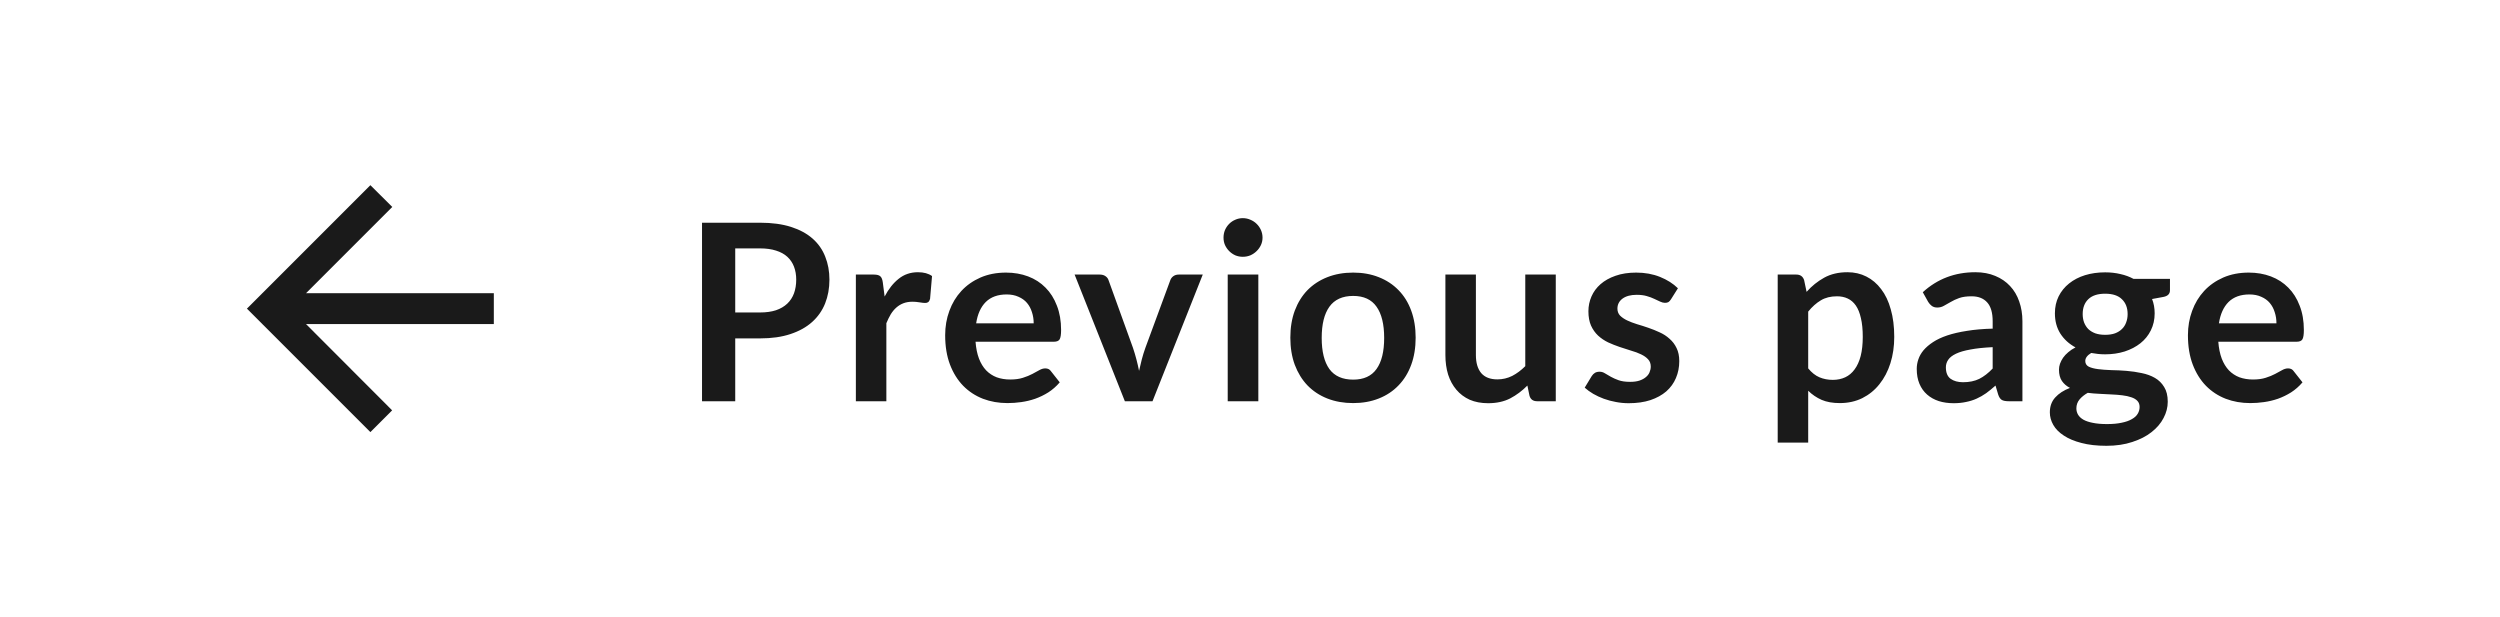 <svg width="162" height="40" viewBox="0 0 162 40" fill="none" xmlns="http://www.w3.org/2000/svg">
<path d="M32 19H19.83L25.42 13.41L24 12L16 20L24 28L25.41 26.59L19.83 21H32V19Z" fill="#1A1A1A"/>
<path d="M49.251 20.248C49.646 20.248 49.99 20.2 50.283 20.104C50.577 20.003 50.819 19.861 51.011 19.68C51.209 19.493 51.355 19.269 51.451 19.008C51.547 18.741 51.595 18.445 51.595 18.12C51.595 17.811 51.547 17.531 51.451 17.28C51.355 17.029 51.211 16.816 51.019 16.64C50.827 16.464 50.584 16.331 50.291 16.24C49.998 16.144 49.651 16.096 49.251 16.096H47.643V20.248H49.251ZM49.251 14.432C50.025 14.432 50.694 14.523 51.259 14.704C51.825 14.885 52.291 15.139 52.659 15.464C53.027 15.789 53.299 16.179 53.475 16.632C53.657 17.085 53.747 17.581 53.747 18.12C53.747 18.68 53.654 19.195 53.467 19.664C53.281 20.128 53.001 20.528 52.627 20.864C52.254 21.2 51.785 21.461 51.219 21.648C50.659 21.835 50.003 21.928 49.251 21.928H47.643V26H45.491V14.432H49.251ZM57.324 19.216C57.58 18.725 57.884 18.341 58.236 18.064C58.588 17.781 59.004 17.64 59.484 17.64C59.863 17.64 60.167 17.723 60.396 17.888L60.268 19.368C60.242 19.464 60.202 19.533 60.148 19.576C60.1 19.613 60.034 19.632 59.948 19.632C59.868 19.632 59.748 19.619 59.588 19.592C59.434 19.565 59.282 19.552 59.132 19.552C58.914 19.552 58.719 19.584 58.548 19.648C58.378 19.712 58.223 19.805 58.084 19.928C57.951 20.045 57.831 20.189 57.724 20.36C57.623 20.531 57.527 20.725 57.436 20.944V26H55.46V17.792H56.62C56.823 17.792 56.964 17.829 57.044 17.904C57.124 17.973 57.178 18.101 57.204 18.288L57.324 19.216ZM66.983 20.952C66.983 20.696 66.945 20.456 66.871 20.232C66.801 20.003 66.695 19.803 66.551 19.632C66.407 19.461 66.223 19.328 65.999 19.232C65.78 19.131 65.524 19.08 65.231 19.08C64.66 19.08 64.209 19.243 63.879 19.568C63.553 19.893 63.345 20.355 63.255 20.952H66.983ZM63.215 22.144C63.247 22.565 63.321 22.931 63.439 23.24C63.556 23.544 63.711 23.797 63.903 24C64.095 24.197 64.321 24.347 64.583 24.448C64.849 24.544 65.143 24.592 65.463 24.592C65.783 24.592 66.057 24.555 66.287 24.48C66.521 24.405 66.724 24.323 66.895 24.232C67.071 24.141 67.223 24.059 67.351 23.984C67.484 23.909 67.612 23.872 67.735 23.872C67.9 23.872 68.023 23.933 68.103 24.056L68.671 24.776C68.452 25.032 68.207 25.248 67.935 25.424C67.663 25.595 67.377 25.733 67.079 25.84C66.785 25.941 66.484 26.013 66.175 26.056C65.871 26.099 65.575 26.12 65.287 26.12C64.716 26.12 64.185 26.027 63.695 25.84C63.204 25.648 62.777 25.368 62.415 25C62.052 24.627 61.767 24.168 61.559 23.624C61.351 23.075 61.247 22.44 61.247 21.72C61.247 21.16 61.337 20.635 61.519 20.144C61.7 19.648 61.959 19.219 62.295 18.856C62.636 18.488 63.049 18.197 63.535 17.984C64.025 17.771 64.577 17.664 65.191 17.664C65.708 17.664 66.185 17.747 66.623 17.912C67.06 18.077 67.436 18.32 67.751 18.64C68.065 18.955 68.311 19.344 68.487 19.808C68.668 20.267 68.759 20.792 68.759 21.384C68.759 21.683 68.727 21.885 68.663 21.992C68.599 22.093 68.476 22.144 68.295 22.144H63.215ZM77.939 17.792L74.683 26H72.891L69.635 17.792H71.266C71.416 17.792 71.538 17.827 71.635 17.896C71.736 17.965 71.802 18.053 71.835 18.16L73.418 22.544C73.504 22.8 73.579 23.051 73.642 23.296C73.707 23.541 73.763 23.787 73.811 24.032C73.864 23.787 73.922 23.541 73.987 23.296C74.05 23.051 74.128 22.8 74.219 22.544L75.835 18.16C75.872 18.053 75.939 17.965 76.034 17.896C76.13 17.827 76.245 17.792 76.379 17.792H77.939ZM81.54 17.792V26H79.556V17.792H81.54ZM81.812 15.4C81.812 15.571 81.777 15.731 81.708 15.88C81.638 16.029 81.545 16.16 81.428 16.272C81.316 16.384 81.182 16.475 81.028 16.544C80.873 16.608 80.708 16.64 80.532 16.64C80.361 16.64 80.198 16.608 80.044 16.544C79.894 16.475 79.764 16.384 79.652 16.272C79.54 16.16 79.449 16.029 79.38 15.88C79.316 15.731 79.284 15.571 79.284 15.4C79.284 15.224 79.316 15.059 79.38 14.904C79.449 14.749 79.54 14.616 79.652 14.504C79.764 14.392 79.894 14.304 80.044 14.24C80.198 14.171 80.361 14.136 80.532 14.136C80.708 14.136 80.873 14.171 81.028 14.24C81.182 14.304 81.316 14.392 81.428 14.504C81.545 14.616 81.638 14.749 81.708 14.904C81.777 15.059 81.812 15.224 81.812 15.4ZM87.686 17.664C88.294 17.664 88.846 17.763 89.342 17.96C89.844 18.157 90.27 18.437 90.622 18.8C90.98 19.163 91.254 19.605 91.446 20.128C91.638 20.651 91.734 21.235 91.734 21.88C91.734 22.531 91.638 23.117 91.446 23.64C91.254 24.163 90.98 24.608 90.622 24.976C90.27 25.344 89.844 25.627 89.342 25.824C88.846 26.021 88.294 26.12 87.686 26.12C87.073 26.12 86.516 26.021 86.014 25.824C85.513 25.627 85.084 25.344 84.726 24.976C84.374 24.608 84.1 24.163 83.902 23.64C83.71 23.117 83.614 22.531 83.614 21.88C83.614 21.235 83.71 20.651 83.902 20.128C84.1 19.605 84.374 19.163 84.726 18.8C85.084 18.437 85.513 18.157 86.014 17.96C86.516 17.763 87.073 17.664 87.686 17.664ZM87.686 24.6C88.369 24.6 88.873 24.371 89.198 23.912C89.529 23.453 89.694 22.781 89.694 21.896C89.694 21.011 89.529 20.336 89.198 19.872C88.873 19.408 88.369 19.176 87.686 19.176C86.993 19.176 86.478 19.411 86.142 19.88C85.811 20.344 85.646 21.016 85.646 21.896C85.646 22.776 85.811 23.448 86.142 23.912C86.478 24.371 86.993 24.6 87.686 24.6ZM100.814 17.792V26H99.606C99.344 26 99.179 25.88 99.11 25.64L98.974 24.984C98.638 25.325 98.267 25.603 97.862 25.816C97.456 26.024 96.979 26.128 96.43 26.128C95.982 26.128 95.584 26.053 95.238 25.904C94.896 25.749 94.608 25.533 94.374 25.256C94.139 24.979 93.96 24.651 93.838 24.272C93.72 23.888 93.662 23.467 93.662 23.008V17.792H95.638V23.008C95.638 23.509 95.752 23.899 95.982 24.176C96.216 24.448 96.566 24.584 97.03 24.584C97.371 24.584 97.691 24.509 97.99 24.36C98.288 24.205 98.571 23.995 98.838 23.728V17.792H100.814ZM108.281 19.392C108.228 19.477 108.172 19.539 108.113 19.576C108.054 19.608 107.98 19.624 107.889 19.624C107.793 19.624 107.689 19.597 107.577 19.544C107.47 19.491 107.345 19.432 107.201 19.368C107.057 19.299 106.892 19.237 106.705 19.184C106.524 19.131 106.308 19.104 106.057 19.104C105.668 19.104 105.361 19.187 105.137 19.352C104.918 19.517 104.809 19.733 104.809 20C104.809 20.176 104.865 20.325 104.977 20.448C105.094 20.565 105.246 20.669 105.433 20.76C105.625 20.851 105.841 20.933 106.081 21.008C106.321 21.077 106.564 21.155 106.809 21.24C107.06 21.325 107.305 21.424 107.545 21.536C107.785 21.643 107.998 21.781 108.185 21.952C108.377 22.117 108.529 22.317 108.641 22.552C108.758 22.787 108.817 23.069 108.817 23.4C108.817 23.795 108.745 24.16 108.601 24.496C108.462 24.827 108.254 25.115 107.977 25.36C107.7 25.6 107.356 25.789 106.945 25.928C106.54 26.061 106.07 26.128 105.537 26.128C105.254 26.128 104.977 26.101 104.705 26.048C104.438 26 104.18 25.931 103.929 25.84C103.684 25.749 103.454 25.643 103.241 25.52C103.033 25.397 102.849 25.264 102.689 25.12L103.145 24.368C103.204 24.277 103.273 24.208 103.353 24.16C103.433 24.112 103.534 24.088 103.657 24.088C103.78 24.088 103.894 24.123 104.001 24.192C104.113 24.261 104.241 24.336 104.385 24.416C104.529 24.496 104.697 24.571 104.889 24.64C105.086 24.709 105.334 24.744 105.633 24.744C105.868 24.744 106.068 24.717 106.233 24.664C106.404 24.605 106.542 24.531 106.649 24.44C106.761 24.349 106.841 24.245 106.889 24.128C106.942 24.005 106.969 23.88 106.969 23.752C106.969 23.56 106.91 23.403 106.793 23.28C106.681 23.157 106.529 23.051 106.337 22.96C106.15 22.869 105.934 22.789 105.689 22.72C105.449 22.645 105.201 22.565 104.945 22.48C104.694 22.395 104.446 22.296 104.201 22.184C103.961 22.067 103.745 21.92 103.553 21.744C103.366 21.568 103.214 21.352 103.097 21.096C102.985 20.84 102.929 20.531 102.929 20.168C102.929 19.832 102.996 19.512 103.129 19.208C103.262 18.904 103.457 18.64 103.713 18.416C103.974 18.187 104.297 18.005 104.681 17.872C105.07 17.733 105.518 17.664 106.025 17.664C106.59 17.664 107.105 17.757 107.569 17.944C108.033 18.131 108.42 18.376 108.729 18.68L108.281 19.392ZM117.171 23.872C117.395 24.144 117.637 24.336 117.899 24.448C118.165 24.56 118.453 24.616 118.763 24.616C119.061 24.616 119.331 24.56 119.571 24.448C119.811 24.336 120.013 24.165 120.179 23.936C120.349 23.707 120.48 23.419 120.571 23.072C120.661 22.72 120.707 22.307 120.707 21.832C120.707 21.352 120.667 20.947 120.587 20.616C120.512 20.28 120.403 20.008 120.259 19.8C120.115 19.592 119.939 19.44 119.731 19.344C119.528 19.248 119.296 19.2 119.035 19.2C118.624 19.2 118.275 19.288 117.987 19.464C117.699 19.635 117.427 19.877 117.171 20.192V23.872ZM117.067 18.912C117.403 18.533 117.784 18.227 118.211 17.992C118.637 17.757 119.139 17.64 119.715 17.64C120.163 17.64 120.571 17.733 120.939 17.92C121.312 18.107 121.632 18.379 121.899 18.736C122.171 19.088 122.379 19.525 122.523 20.048C122.672 20.565 122.747 21.16 122.747 21.832C122.747 22.445 122.664 23.013 122.499 23.536C122.333 24.059 122.096 24.512 121.787 24.896C121.483 25.28 121.112 25.581 120.675 25.8C120.243 26.013 119.757 26.12 119.219 26.12C118.76 26.12 118.368 26.051 118.043 25.912C117.717 25.768 117.427 25.571 117.171 25.32V28.68H115.195V17.792H116.403C116.659 17.792 116.827 17.912 116.907 18.152L117.067 18.912ZM129.125 22.496C128.554 22.523 128.074 22.573 127.685 22.648C127.295 22.717 126.983 22.808 126.749 22.92C126.514 23.032 126.346 23.163 126.245 23.312C126.143 23.461 126.093 23.624 126.093 23.8C126.093 24.147 126.194 24.395 126.397 24.544C126.605 24.693 126.874 24.768 127.205 24.768C127.61 24.768 127.959 24.696 128.253 24.552C128.551 24.403 128.842 24.179 129.125 23.88V22.496ZM124.597 18.936C125.541 18.072 126.677 17.64 128.005 17.64C128.485 17.64 128.914 17.72 129.293 17.88C129.671 18.035 129.991 18.253 130.253 18.536C130.514 18.813 130.711 19.147 130.845 19.536C130.983 19.925 131.053 20.352 131.053 20.816V26H130.157C129.97 26 129.826 25.973 129.725 25.92C129.623 25.861 129.543 25.747 129.485 25.576L129.309 24.984C129.101 25.171 128.898 25.336 128.701 25.48C128.503 25.619 128.298 25.736 128.085 25.832C127.871 25.928 127.642 26 127.397 26.048C127.157 26.101 126.89 26.128 126.597 26.128C126.25 26.128 125.93 26.083 125.637 25.992C125.343 25.896 125.09 25.755 124.877 25.568C124.663 25.381 124.498 25.149 124.381 24.872C124.263 24.595 124.205 24.272 124.205 23.904C124.205 23.696 124.239 23.491 124.309 23.288C124.378 23.08 124.49 22.883 124.645 22.696C124.805 22.509 125.01 22.333 125.261 22.168C125.511 22.003 125.818 21.859 126.181 21.736C126.549 21.613 126.975 21.515 127.461 21.44C127.946 21.36 128.501 21.312 129.125 21.296V20.816C129.125 20.267 129.007 19.861 128.773 19.6C128.538 19.333 128.199 19.2 127.757 19.2C127.437 19.2 127.17 19.237 126.957 19.312C126.749 19.387 126.565 19.472 126.405 19.568C126.245 19.659 126.098 19.741 125.965 19.816C125.837 19.891 125.693 19.928 125.533 19.928C125.394 19.928 125.277 19.893 125.181 19.824C125.085 19.749 125.007 19.664 124.949 19.568L124.597 18.936ZM136.414 21.696C136.659 21.696 136.872 21.664 137.054 21.6C137.235 21.531 137.384 21.437 137.502 21.32C137.624 21.203 137.715 21.061 137.774 20.896C137.838 20.731 137.87 20.549 137.87 20.352C137.87 19.947 137.747 19.627 137.502 19.392C137.262 19.152 136.899 19.032 136.414 19.032C135.928 19.032 135.563 19.152 135.318 19.392C135.078 19.627 134.958 19.947 134.958 20.352C134.958 20.544 134.987 20.723 135.046 20.888C135.11 21.053 135.2 21.197 135.318 21.32C135.44 21.437 135.592 21.531 135.774 21.6C135.96 21.664 136.174 21.696 136.414 21.696ZM138.646 26.368C138.646 26.208 138.598 26.077 138.502 25.976C138.406 25.875 138.275 25.797 138.11 25.744C137.944 25.685 137.75 25.643 137.526 25.616C137.307 25.589 137.072 25.571 136.822 25.56C136.576 25.544 136.32 25.531 136.054 25.52C135.792 25.509 135.536 25.488 135.286 25.456C135.067 25.579 134.888 25.723 134.75 25.888C134.616 26.053 134.549 26.245 134.549 26.464C134.549 26.608 134.584 26.741 134.654 26.864C134.728 26.992 134.843 27.101 134.998 27.192C135.158 27.283 135.363 27.352 135.614 27.4C135.864 27.453 136.171 27.48 136.534 27.48C136.902 27.48 137.219 27.451 137.486 27.392C137.752 27.339 137.971 27.261 138.142 27.16C138.318 27.064 138.446 26.947 138.526 26.808C138.606 26.675 138.646 26.528 138.646 26.368ZM140.614 18.072V18.808C140.614 19.043 140.472 19.187 140.19 19.24L139.454 19.376C139.566 19.659 139.622 19.968 139.622 20.304C139.622 20.709 139.539 21.077 139.374 21.408C139.214 21.733 138.99 22.011 138.702 22.24C138.414 22.469 138.072 22.648 137.678 22.776C137.288 22.899 136.867 22.96 136.414 22.96C136.254 22.96 136.099 22.952 135.95 22.936C135.8 22.92 135.654 22.899 135.51 22.872C135.254 23.027 135.126 23.2 135.126 23.392C135.126 23.557 135.2 23.68 135.35 23.76C135.504 23.835 135.707 23.888 135.958 23.92C136.208 23.952 136.494 23.973 136.814 23.984C137.134 23.989 137.462 24.005 137.798 24.032C138.134 24.059 138.462 24.107 138.782 24.176C139.102 24.24 139.387 24.344 139.638 24.488C139.888 24.632 140.088 24.829 140.238 25.08C140.392 25.325 140.47 25.643 140.47 26.032C140.47 26.395 140.379 26.747 140.198 27.088C140.022 27.429 139.763 27.733 139.422 28C139.086 28.267 138.67 28.48 138.174 28.64C137.683 28.805 137.123 28.888 136.494 28.888C135.875 28.888 135.336 28.827 134.878 28.704C134.419 28.587 134.038 28.427 133.734 28.224C133.43 28.027 133.203 27.797 133.054 27.536C132.904 27.275 132.83 27.003 132.83 26.72C132.83 26.336 132.944 26.016 133.174 25.76C133.408 25.499 133.728 25.291 134.134 25.136C133.915 25.024 133.742 24.875 133.613 24.688C133.486 24.501 133.422 24.256 133.422 23.952C133.422 23.829 133.443 23.704 133.486 23.576C133.534 23.443 133.6 23.312 133.686 23.184C133.776 23.056 133.888 22.936 134.022 22.824C134.155 22.707 134.312 22.603 134.493 22.512C134.078 22.288 133.75 21.989 133.51 21.616C133.275 21.243 133.158 20.805 133.158 20.304C133.158 19.899 133.238 19.533 133.398 19.208C133.563 18.877 133.79 18.597 134.078 18.368C134.371 18.133 134.715 17.955 135.11 17.832C135.51 17.709 135.944 17.648 136.414 17.648C136.766 17.648 137.096 17.685 137.406 17.76C137.715 17.829 137.998 17.933 138.254 18.072H140.614ZM147.514 20.952C147.514 20.696 147.477 20.456 147.402 20.232C147.333 20.003 147.226 19.803 147.082 19.632C146.938 19.461 146.754 19.328 146.53 19.232C146.311 19.131 146.055 19.08 145.762 19.08C145.191 19.08 144.741 19.243 144.41 19.568C144.085 19.893 143.877 20.355 143.786 20.952H147.514ZM143.746 22.144C143.778 22.565 143.853 22.931 143.97 23.24C144.087 23.544 144.242 23.797 144.434 24C144.626 24.197 144.853 24.347 145.114 24.448C145.381 24.544 145.674 24.592 145.994 24.592C146.314 24.592 146.589 24.555 146.818 24.48C147.053 24.405 147.255 24.323 147.426 24.232C147.602 24.141 147.754 24.059 147.882 23.984C148.015 23.909 148.143 23.872 148.266 23.872C148.431 23.872 148.554 23.933 148.634 24.056L149.202 24.776C148.983 25.032 148.738 25.248 148.466 25.424C148.194 25.595 147.909 25.733 147.61 25.84C147.317 25.941 147.015 26.013 146.706 26.056C146.402 26.099 146.106 26.12 145.818 26.12C145.247 26.12 144.717 26.027 144.226 25.84C143.735 25.648 143.309 25.368 142.946 25C142.583 24.627 142.298 24.168 142.09 23.624C141.882 23.075 141.778 22.44 141.778 21.72C141.778 21.16 141.869 20.635 142.05 20.144C142.231 19.648 142.49 19.219 142.826 18.856C143.167 18.488 143.581 18.197 144.066 17.984C144.557 17.771 145.109 17.664 145.722 17.664C146.239 17.664 146.717 17.747 147.154 17.912C147.591 18.077 147.967 18.32 148.282 18.64C148.597 18.955 148.842 19.344 149.018 19.808C149.199 20.267 149.29 20.792 149.29 21.384C149.29 21.683 149.258 21.885 149.194 21.992C149.13 22.093 149.007 22.144 148.826 22.144H143.746Z" fill="#1A1A1A"/>
</svg>
